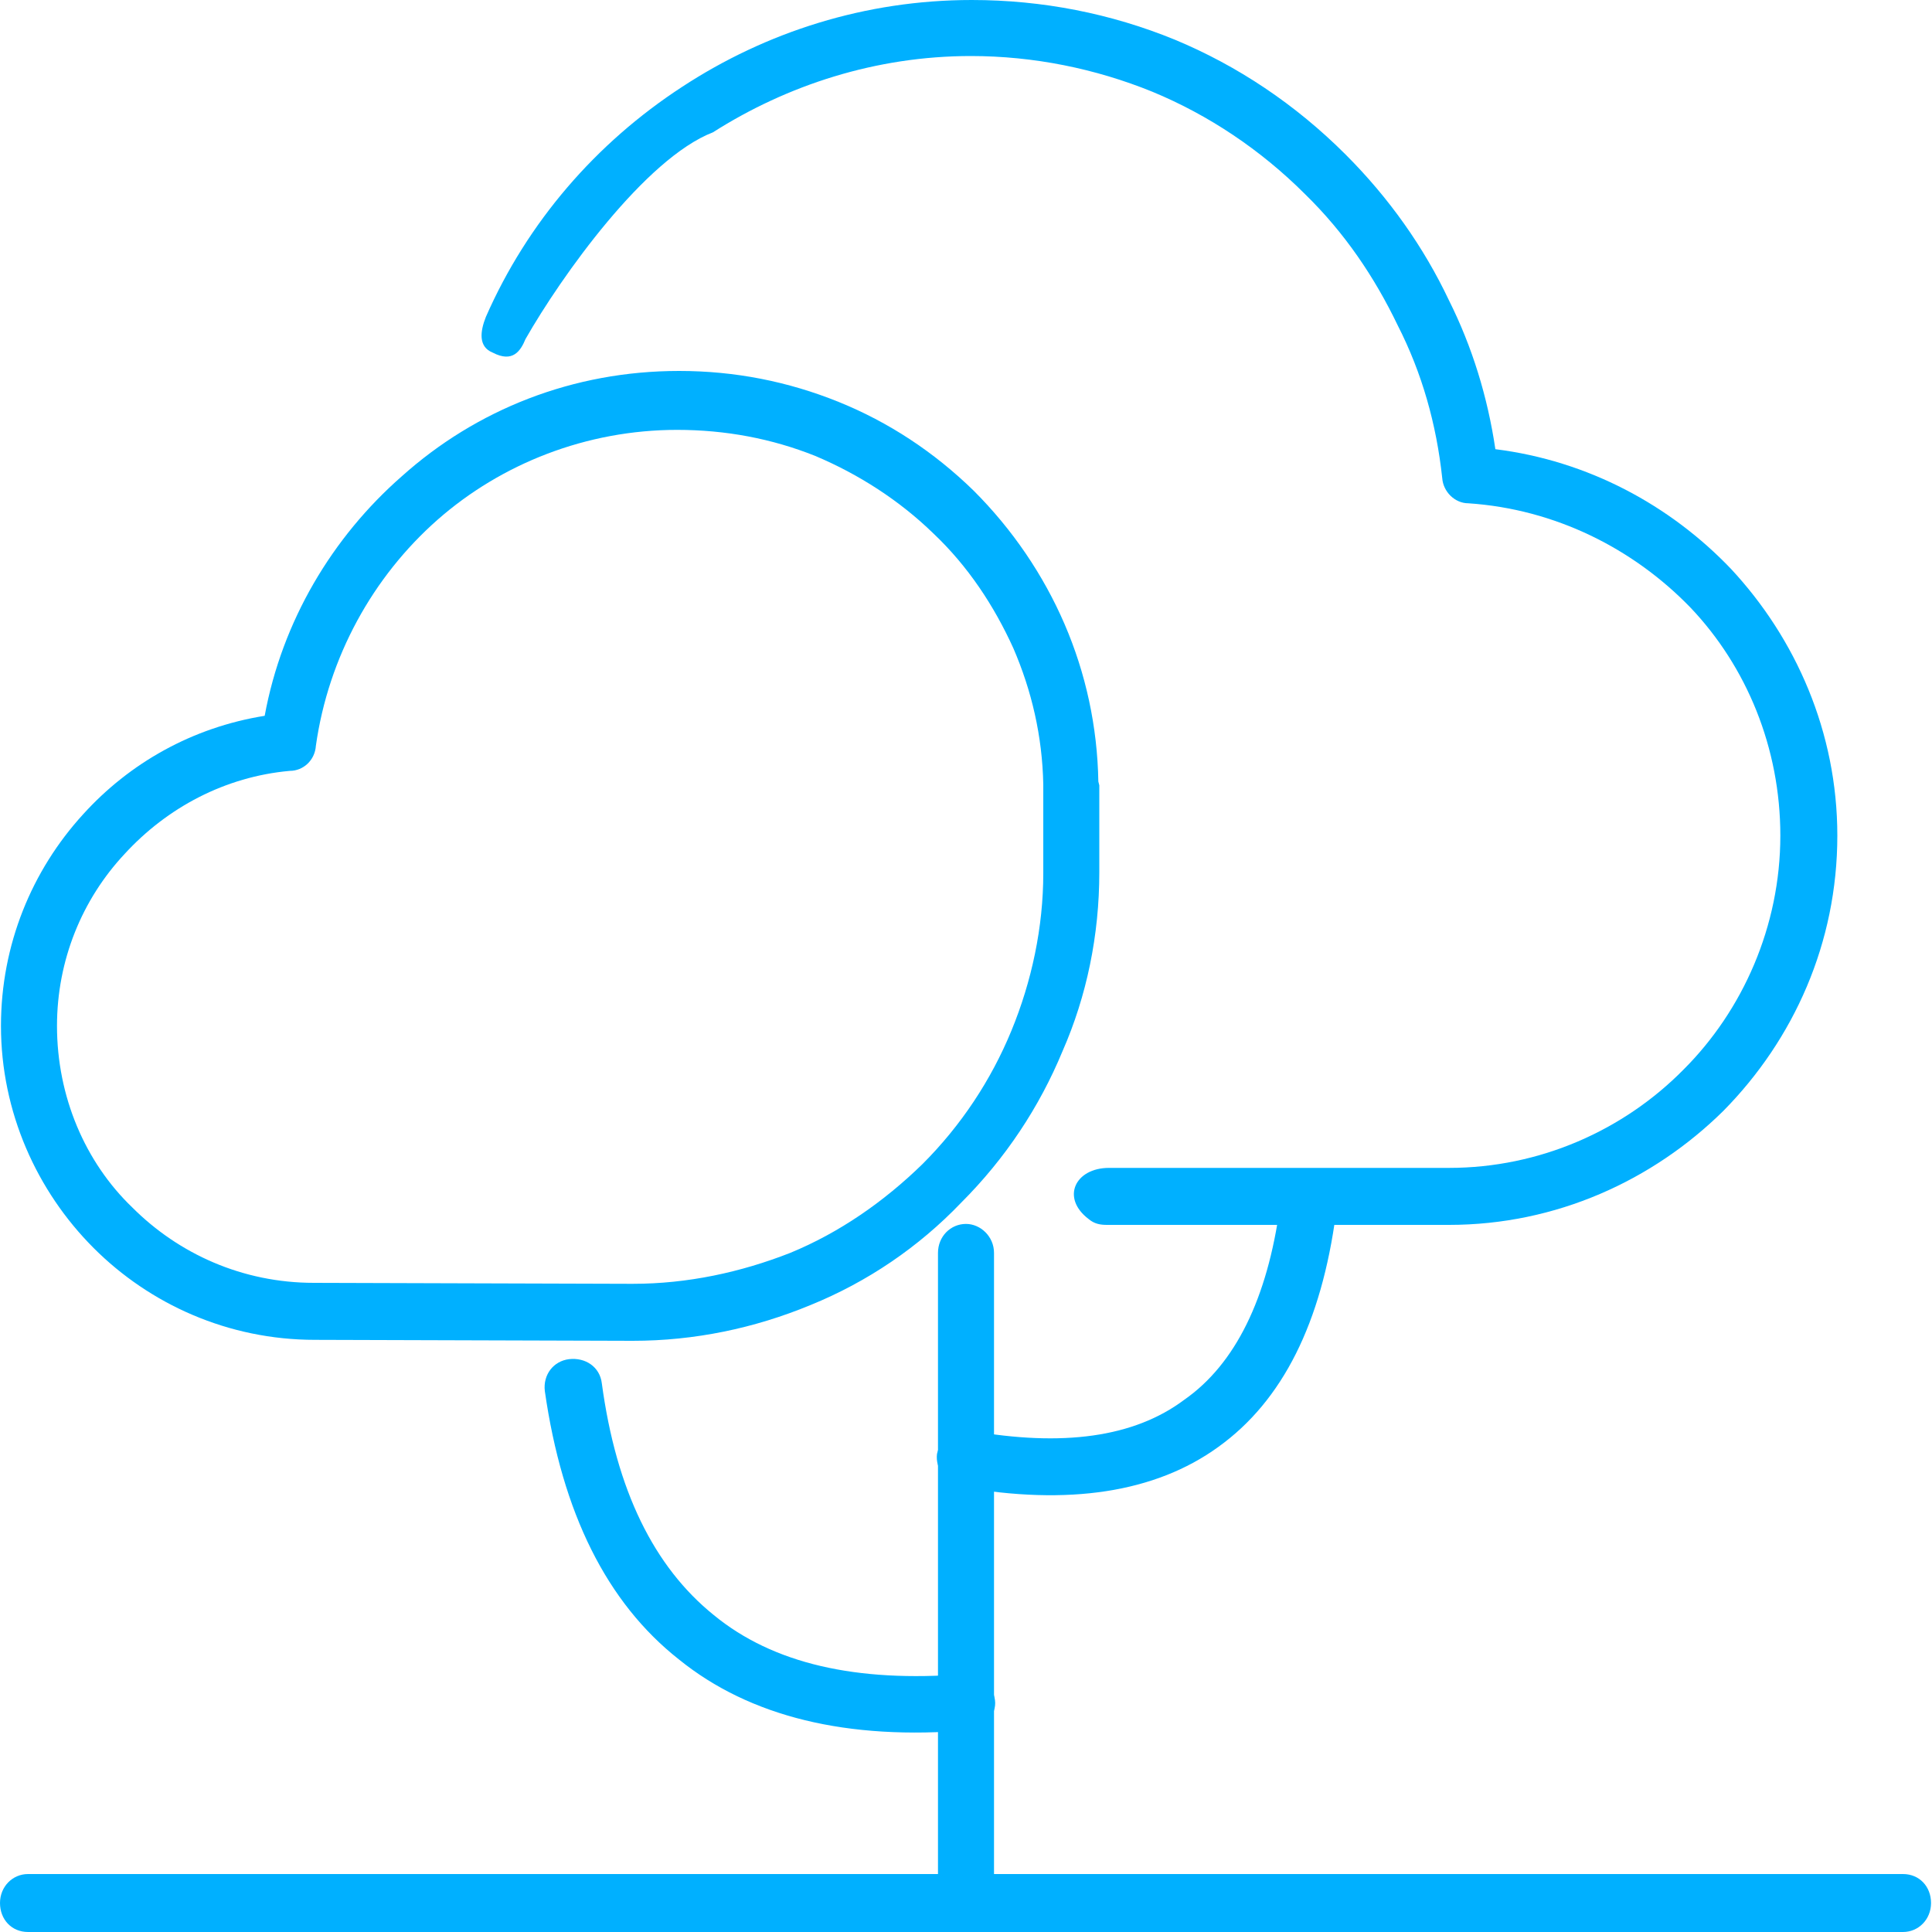 <svg xmlns="http://www.w3.org/2000/svg" viewBox="0 0 200 200">
    <path fill="#00b0ff"  d="M2.9 200c-1.7 0-2.9-1.3-2.9-3s1.3-3 2.9-3H197c1.7 0 2.9 1.3 2.9 3s-1.3 3-2.9 3H2.9zM51 36.5c-1.5-.6-1.3-2.2-.7-3.7C54.6 23 61.7 14.8 70.6 9c8.7-5.7 19-9 30-9 7.3 0 14.4 1.4 21 4.1 6.5 2.7 12.5 6.7 17.7 11.9 4.5 4.5 8.1 9.6 10.7 15.1 2.4 4.8 4 10 4.8 15.4 9.6 1.2 18.1 5.8 24.4 12.4 6.7 7.2 11 16.9 11 27.6 0 11.1-4.5 21.1-11.8 28.5-7.3 7.2-17.3 11.8-28.4 11.8h-35.4c-.7 0-1.3-.1-1.9-.6-2.9-2.2-1.4-5.3 2.1-5.3H150c9.4 0 18.1-3.9 24.3-10.2 6.1-6.1 10-14.8 10-24.2 0-9.1-3.5-17.5-9.3-23.6-5.9-6.1-14-10.2-23-10.8-1.4 0-2.6-1.2-2.7-2.6-.6-5.6-2.1-10.9-4.6-15.8-2.4-5-5.5-9.6-9.6-13.6-4.6-4.6-10-8.2-15.8-10.6-5.9-2.4-12.3-3.7-18.8-3.7-9.8 0-19 3-26.7 7.9-7 2.7-15.7 14.9-19.4 21.4-.5 1.2-1.3 2.5-3.4 1.4z"/>
    <path fill="#00b0ff"  d="M65.5 132.9c5.7 0 11.2-1.2 16.3-3.2 5.1-2.1 9.7-5.3 13.7-9.2 4-4 7.1-8.7 9.2-13.8S108 96 108 90.4v-9.2c-.1-5-1.2-9.7-3.1-14.1-2-4.4-4.7-8.5-8.3-11.9-3.5-3.4-7.7-6.1-12.2-8-4.5-1.8-9.3-2.7-14.3-2.7-9.4 0-18.2 3.5-24.8 9.3C38.6 59.7 34 68 32.7 77.2c-.1 1.5-1.3 2.6-2.7 2.6-6.7.6-12.7 3.8-17.1 8.6-4.4 4.7-7 11-7 17.8 0 7.3 2.9 14.1 7.8 18.8 4.8 4.8 11.4 7.8 18.8 7.8l32.8.1h.2zm18.4 2.2c-5.8 2.4-12 3.7-18.4 3.7l-32.9-.1c-9 0-17.1-3.7-22.9-9.5-5.9-5.9-9.6-14.1-9.6-23 0-8.4 3.2-16.1 8.5-21.9 4.8-5.3 11.3-9 18.8-10.2 1.8-9.8 7-18.5 14.2-24.8 7.7-6.9 17.7-10.9 28.7-10.9 5.8 0 11.3 1.1 16.5 3.2 5.2 2.1 9.9 5.2 14 9.2 4 4 7.2 8.7 9.4 13.8 2.2 5.1 3.4 10.6 3.5 16.3l.1.4v9c0 6.5-1.3 12.8-3.8 18.5-2.4 5.8-5.9 11.1-10.5 15.7-4.4 4.6-9.7 8.2-15.6 10.6zM97.1 129.7c0-1.7 1.3-3 2.9-3 1.5 0 2.9 1.3 2.9 3V195c0 1.7-1.4 3-2.9 3-1.7 0-2.9-1.3-2.9-3v-65.3z"/>
    <path fill="#00b0ff"  d="M132.5 124.9c.2-1.7 1.7-2.7 3.3-2.6 1.5.2 2.7 1.8 2.5 3.3-1.5 11.3-5.5 19.4-12.2 24.2-6.5 4.7-15.5 6.1-26.7 4.1-1.5-.4-2.6-1.9-2.4-3.4.4-1.7 1.8-2.7 3.4-2.4 9.6 1.7 17 .7 22.2-3.2 5.3-3.7 8.6-10.5 9.9-20zM56.4 144c-.2-1.7.9-3.1 2.5-3.3 1.7-.2 3.2.8 3.4 2.5 1.5 11.1 5.4 19 11.6 24 6.1 5 14.7 7 26 6.1 1.5-.1 2.9 1.1 3.1 2.7.2 1.5-1.1 3-2.6 3.1-12.7 1.1-22.8-1.4-30.1-7.3-7.5-5.9-12.1-15.2-13.9-27.8z"/>
</svg>
